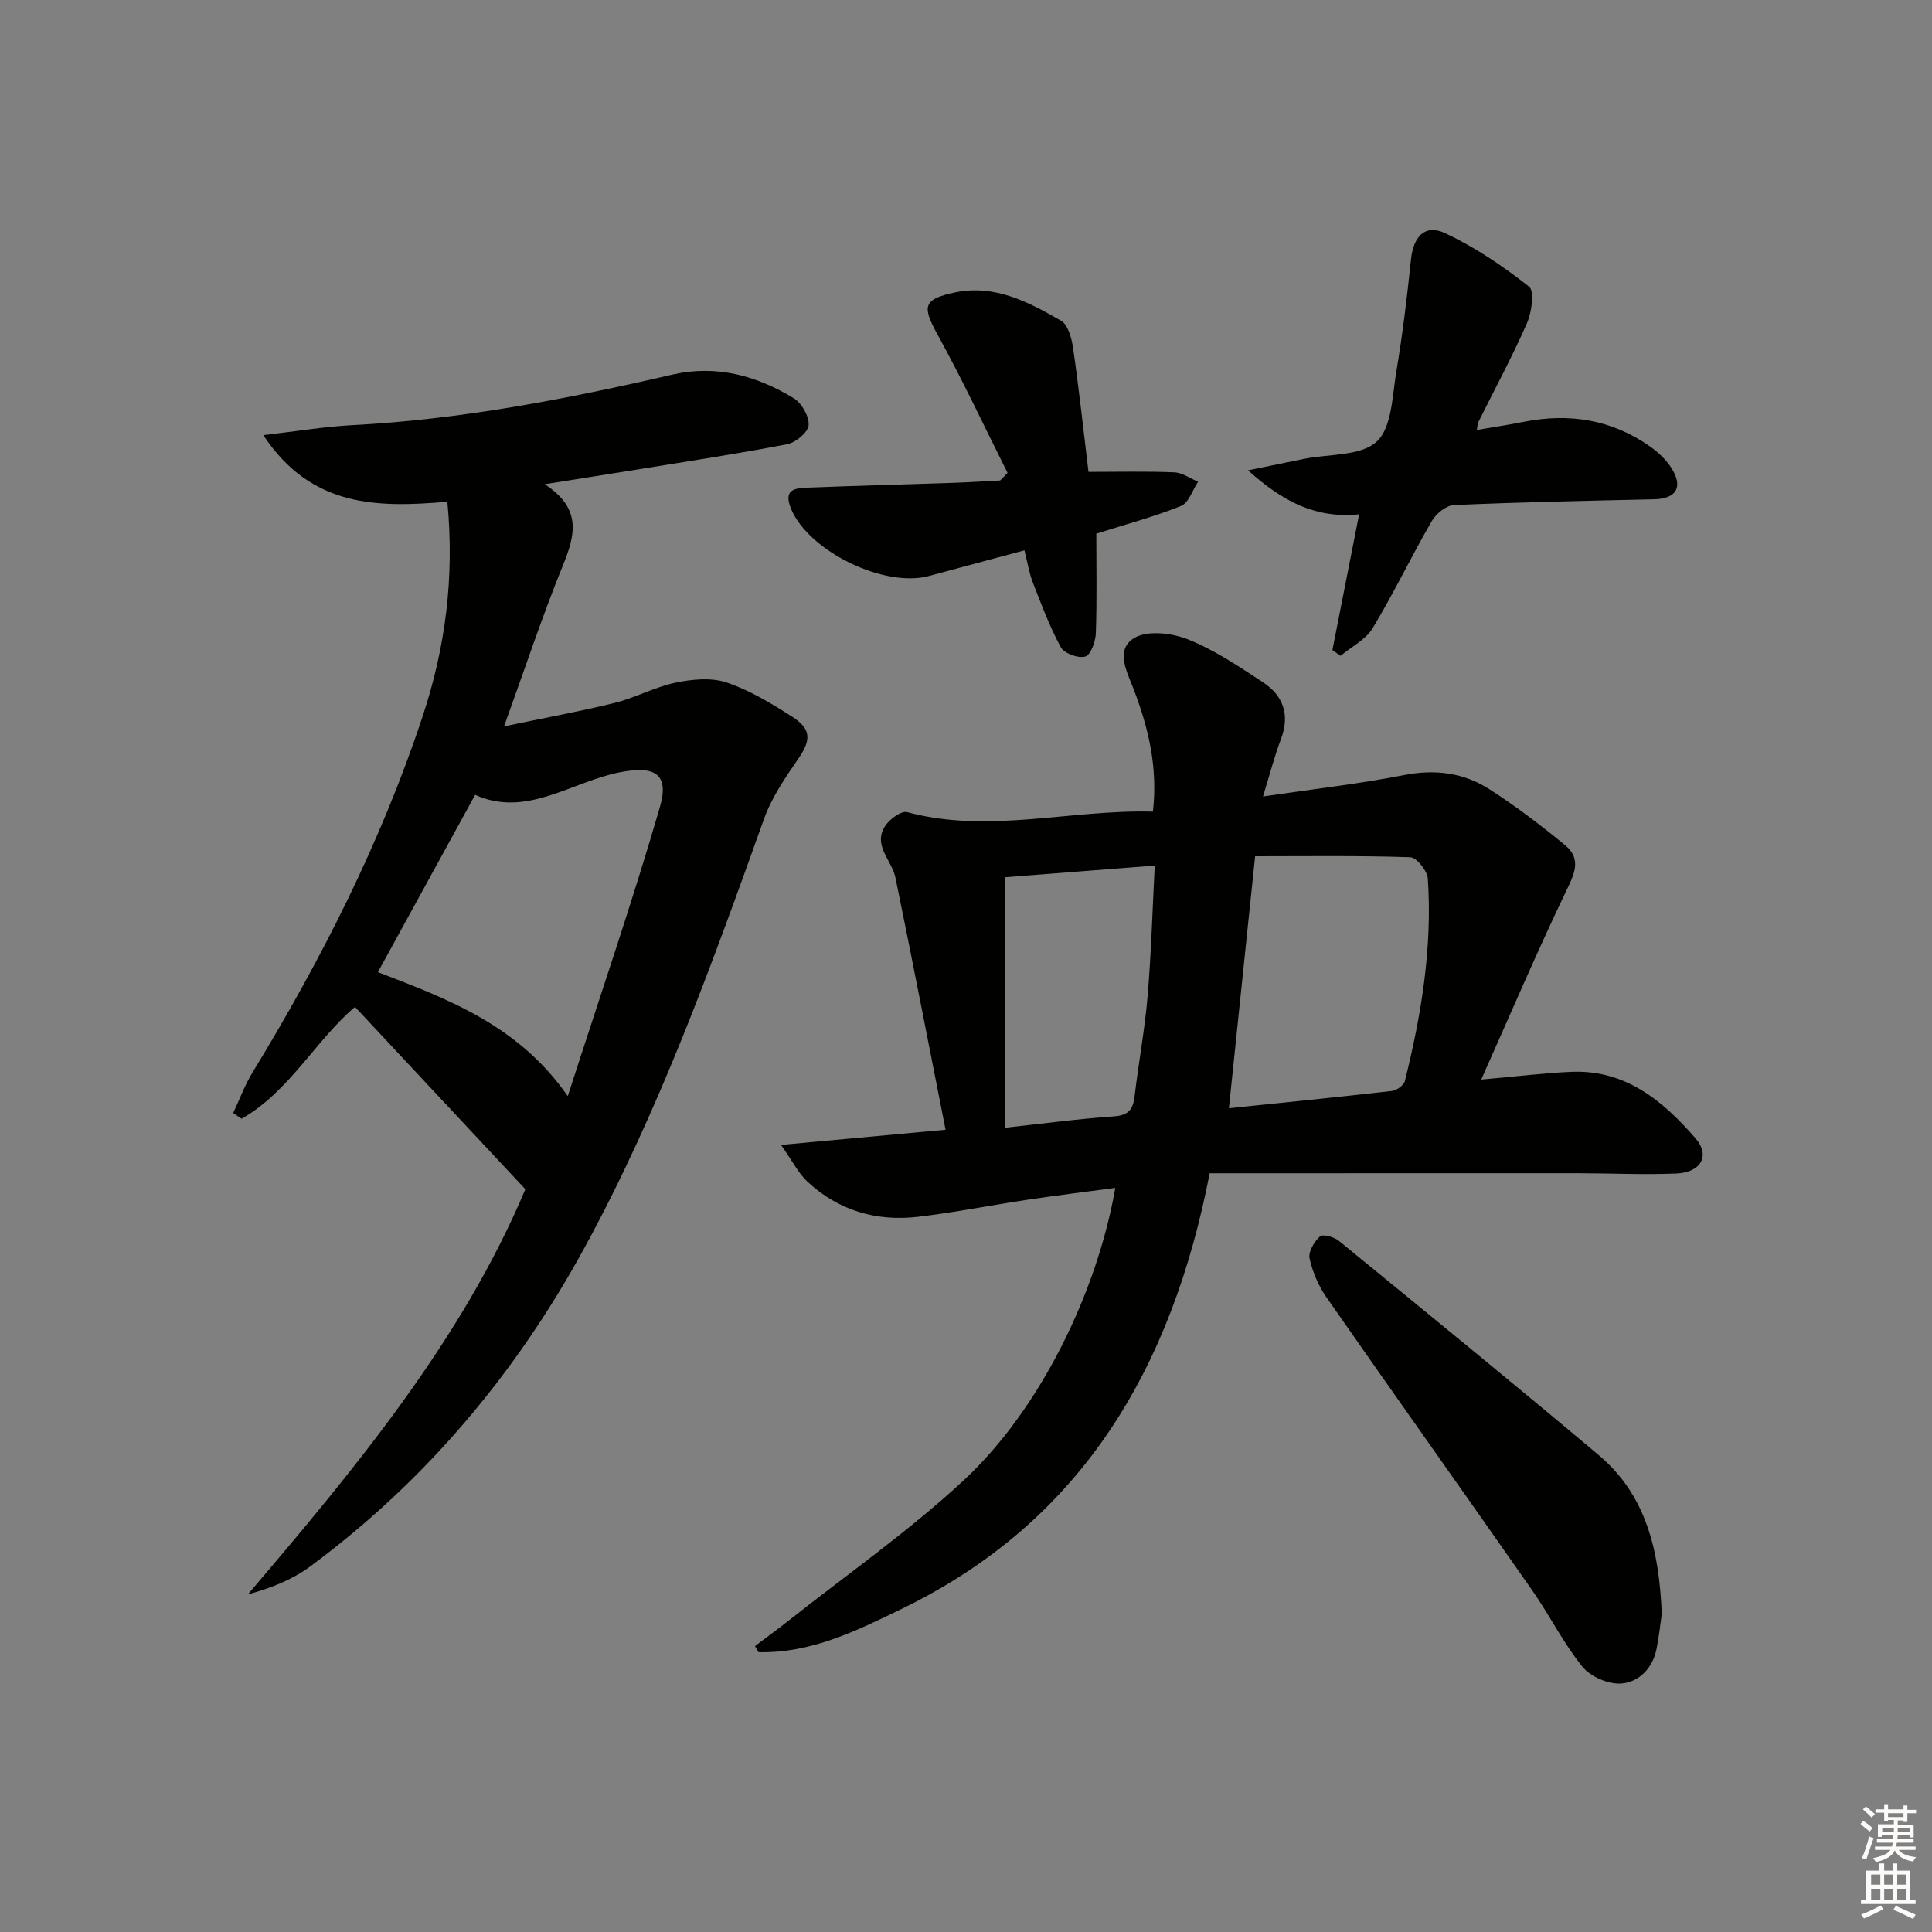 <svg enable-background="new 0 0 400 400" viewBox="0 0 400 400" xmlns="http://www.w3.org/2000/svg"><rect x="0" y="0" width="400" height="400" fill="#808080" stroke="none"/><g fill="#010100"><path d="m238.7 168.04c1.04-9.2-.92-17.17-3.86-25.02-1.38-3.68-4.09-8.39-.08-10.89 2.7-1.68 7.83-1.1 11.18.24 5.49 2.19 10.54 5.6 15.52 8.87 4.18 2.75 5.66 6.69 3.77 11.71-1.38 3.66-2.36 7.48-3.74 11.95 10.32-1.52 19.85-2.6 29.22-4.43 6.45-1.26 12.34-.48 17.67 2.94 5.45 3.5 10.64 7.45 15.64 11.56 3.56 2.93 1.88 6.1.13 9.74-5.97 12.45-11.39 25.16-17.48 38.8 7.41-.65 12.98-1.35 18.58-1.6 11.26-.5 19.05 5.98 25.82 13.81 3.05 3.53 1.12 7.02-3.97 7.24-6.81.29-13.65-.05-20.47-.06-18.45-.02-36.89.01-55.34.01-6.79 0-13.57 0-20.84 0-7.85 40.4-26.42 72.01-63.64 90.13-9.47 4.61-18.94 9.29-29.79 9.02-.24-.42-.47-.84-.71-1.26 2.25-1.7 4.54-3.36 6.76-5.11 12.24-9.69 25.14-18.69 36.54-29.29 15.73-14.63 27.53-38.86 31.3-60.46-6.19.83-12.16 1.55-18.1 2.44-7.55 1.13-15.05 2.63-22.63 3.53-8.67 1.04-16.56-1.24-23.03-7.28-1.83-1.71-3-4.11-5.45-7.59 11.92-1.1 22.35-2.06 34.07-3.14-3.54-17.89-6.86-35.07-10.38-52.21-.73-3.55-4.67-6.57-2.2-10.57.9-1.46 3.39-3.31 4.62-2.98 16.9 4.55 33.66-.57 50.89-.1zm15.73 61.41c11.37-1.18 22.57-2.3 33.76-3.58.99-.11 2.46-1.19 2.68-2.07 3.42-13.74 5.7-27.65 4.75-41.87-.11-1.63-2.32-4.41-3.63-4.45-10.85-.36-21.72-.2-32.13-.2-1.86 17.83-3.61 34.64-5.43 52.17zm-46.32-47.83v51.86c8.02-.87 15.25-1.85 22.52-2.35 3.04-.21 3.96-1.45 4.28-4.18.81-6.92 2.11-13.79 2.69-20.73.75-8.88 1-17.81 1.48-27.01-11 .86-21.2 1.66-30.97 2.41z"/><path d="m92.62 103.88c-14.34 1.22-28.14 1.29-38.11-13.79 7.04-.81 12.68-1.76 18.34-2.06 22.48-1.17 44.45-5.4 66.3-10.46 9.15-2.11 17.48.2 25.2 4.89 1.64 1 3.19 3.75 3.07 5.57-.1 1.45-2.65 3.59-4.4 3.93-10.09 1.96-20.26 3.49-30.41 5.14-6.14 1-12.28 1.95-19.83 3.15 7.75 5.06 6.3 10.55 3.77 16.79-4.3 10.59-7.9 21.47-12.19 33.34 8.19-1.71 15.6-3.05 22.89-4.85 4.29-1.06 8.3-3.29 12.61-4.19 3.41-.71 7.39-1.11 10.57-.04 4.81 1.62 9.33 4.36 13.64 7.13 4.01 2.58 3.82 4.89 1.16 8.73-2.7 3.91-5.48 7.99-7.06 12.42-10.81 30.21-21.7 60.4-37.1 88.65-14.19 26.04-32.91 48.37-56.84 66.08-3.69 2.73-8.1 4.49-12.91 5.79 22.49-26.37 44.35-52.77 57.45-83.88-11.94-12.78-23.47-25.12-35.27-37.75-8.1 6.84-13.54 17.48-23.48 23.16-.58-.4-1.16-.8-1.74-1.19 1.33-2.83 2.42-5.82 4.04-8.47 14.24-23.34 26.55-47.6 35.17-73.62 4.71-14.2 6.63-28.74 5.13-44.47zm24.93 123.06c6.61-20.51 13.33-40.05 19.08-59.87 2.01-6.94-1.16-8.56-8.23-7.19-10.1 1.96-19.36 9.49-30.03 4.69-6.8 12.41-13.4 24.42-20.13 36.7 14.76 5.67 29.11 11.03 39.31 25.67z"/><path d="m275.86 134.6c1.79-9.13 3.59-18.26 5.53-28.12-8.94.9-15.7-2.55-23-9.1 4.77-.98 8.17-1.68 11.57-2.37 5.16-1.05 11.75-.53 15.07-3.58 3.16-2.9 3.22-9.47 4.07-14.52 1.29-7.68 2.23-15.44 3.03-23.19.49-4.71 2.88-7.39 7.02-5.46 6.21 2.89 12.03 6.84 17.43 11.09 1.17.92.54 5.32-.45 7.59-3.06 6.98-6.7 13.69-10.09 20.52-.14.28-.12.65-.27 1.56 3.35-.58 6.54-1.05 9.69-1.68 9.43-1.88 18.23-.48 26.16 5.1 1.72 1.21 3.39 2.78 4.49 4.55 2.43 3.93.9 6.28-3.67 6.38-13.81.31-27.62.59-41.41 1.2-1.61.07-3.72 1.79-4.6 3.32-4.23 7.31-7.88 14.95-12.24 22.17-1.44 2.38-4.38 3.84-6.64 5.72-.57-.4-1.13-.79-1.69-1.18z"/><path d="m208.6 97.9c-4.8-9.56-9.33-19.27-14.49-28.63-3.2-5.81-3.06-7.32 3.58-8.72 8.21-1.73 15.25 1.96 21.98 5.85 1.46.84 2.21 3.65 2.5 5.66 1.21 8.37 2.12 16.79 3.19 25.64 5.91 0 11.83-.15 17.74.09 1.68.07 3.3 1.26 4.95 1.94-1.15 1.73-1.94 4.38-3.53 5.02-5.63 2.27-11.54 3.84-17.54 5.74 0 7.02.14 13.84-.1 20.64-.06 1.71-1.05 4.46-2.19 4.8-1.43.43-4.36-.64-5.06-1.93-2.33-4.28-4.05-8.9-5.82-13.47-.76-1.97-1.08-4.11-1.71-6.59-6.76 1.82-13.28 3.57-19.8 5.32-9.28 2.49-24.89-5.15-28.53-13.93-1.84-4.45 1.47-4.28 4.08-4.39 9.79-.39 19.59-.64 29.39-.97 3.28-.11 6.55-.32 9.82-.49.54-.52 1.04-1.05 1.54-1.58z"/><path d="m344.05 334.14c-.24 1.64-.53 4.44-1.07 7.2-.79 4.02-3.63 6.93-7.3 7.21-2.64.2-6.37-1.39-8.04-3.46-3.95-4.86-6.77-10.61-10.38-15.78-14.17-20.28-28.51-40.44-42.65-60.74-1.65-2.37-2.86-5.23-3.48-8.05-.29-1.35.97-3.45 2.15-4.53.58-.53 2.92.1 3.9.9 18 14.71 36.01 29.4 53.8 44.36 9.75 8.2 12.54 19.55 13.07 32.89z"/></g><path d="m385.2 377.6.6-.6c.6.4 1.3.9 1.9 1.5l-.6.7c-.8-.6-1.4-1.1-1.9-1.6zm.3 7.1c.6-1.4 1.1-2.9 1.5-4.5.3.1.6.3.9.4-.5 1.4-1 2.9-1.5 4.4zm.2-10.1.6-.6c.7.5 1.3 1.1 1.9 1.6l-.7.7c-.6-.6-1.2-1.2-1.8-1.7zm8.4-.8h.8v.9h1.8v.7h-1.8v1.8h-.8v-.3h-1.2v.9h3.3v2.6h-.8v-.4h-2.5c0 .3 0 .6-.1.8h3.4v.7h-3.5c0 .3-.1.6-.1.8h4v.7h-3.5c.7.9 1.9 1.3 3.6 1.5-.2.2-.4.5-.6.9-1.9-.3-3.2-1.1-3.8-2.3-.5 1.1-1.8 2-3.9 2.4-.2-.3-.4-.5-.6-.8 1.9-.4 3.1-.9 3.6-1.7h-3.2v-.7h3.5c.1-.2.1-.5.2-.8h-3.3v-.7h3.4c0-.2 0-.5 0-.8h-2.4v.3h-.8v-2.6h3.3v-.9h-1.2v.3h-.8v-1.8h-1.8v-.7h1.8v-.9h.8v.9h3.2zm-4.4 5.5h2.4c0-.3 0-.6 0-.9h-2.4zm1.2-3.1h3.2v-.8h-3.2zm4.4 2.2h-2.4v.9h2.5v-.9z" fill="#fcfbfa"/><path d="m389.2 385.8h.9v1.5h1.8v-1.5h.9v1.5h2.7v6h1.1v.9h-11.3v-.9h1.1v-6h2.7v-1.5zm.2 8.7.5.8c-1.2.6-2.5 1.3-4 1.9-.2-.3-.3-.6-.6-.8 1.6-.6 3-1.3 4.1-1.9zm-2-4.3h1.9v-2.1h-1.9zm0 3.1h1.9v-2.2h-1.9zm2.7-3.1h1.9v-2.1h-1.9zm0 3.1h1.9v-2.2h-1.9zm2.4 1.3c1.4.6 2.7 1.2 4.1 1.8l-.5.9c-1.5-.7-2.8-1.4-4.1-1.9zm2.2-6.5h-1.9v2.1h1.9zm-1.9 5.2h1.9v-2.2h-1.9z" fill="#fcfbfa"/></svg>